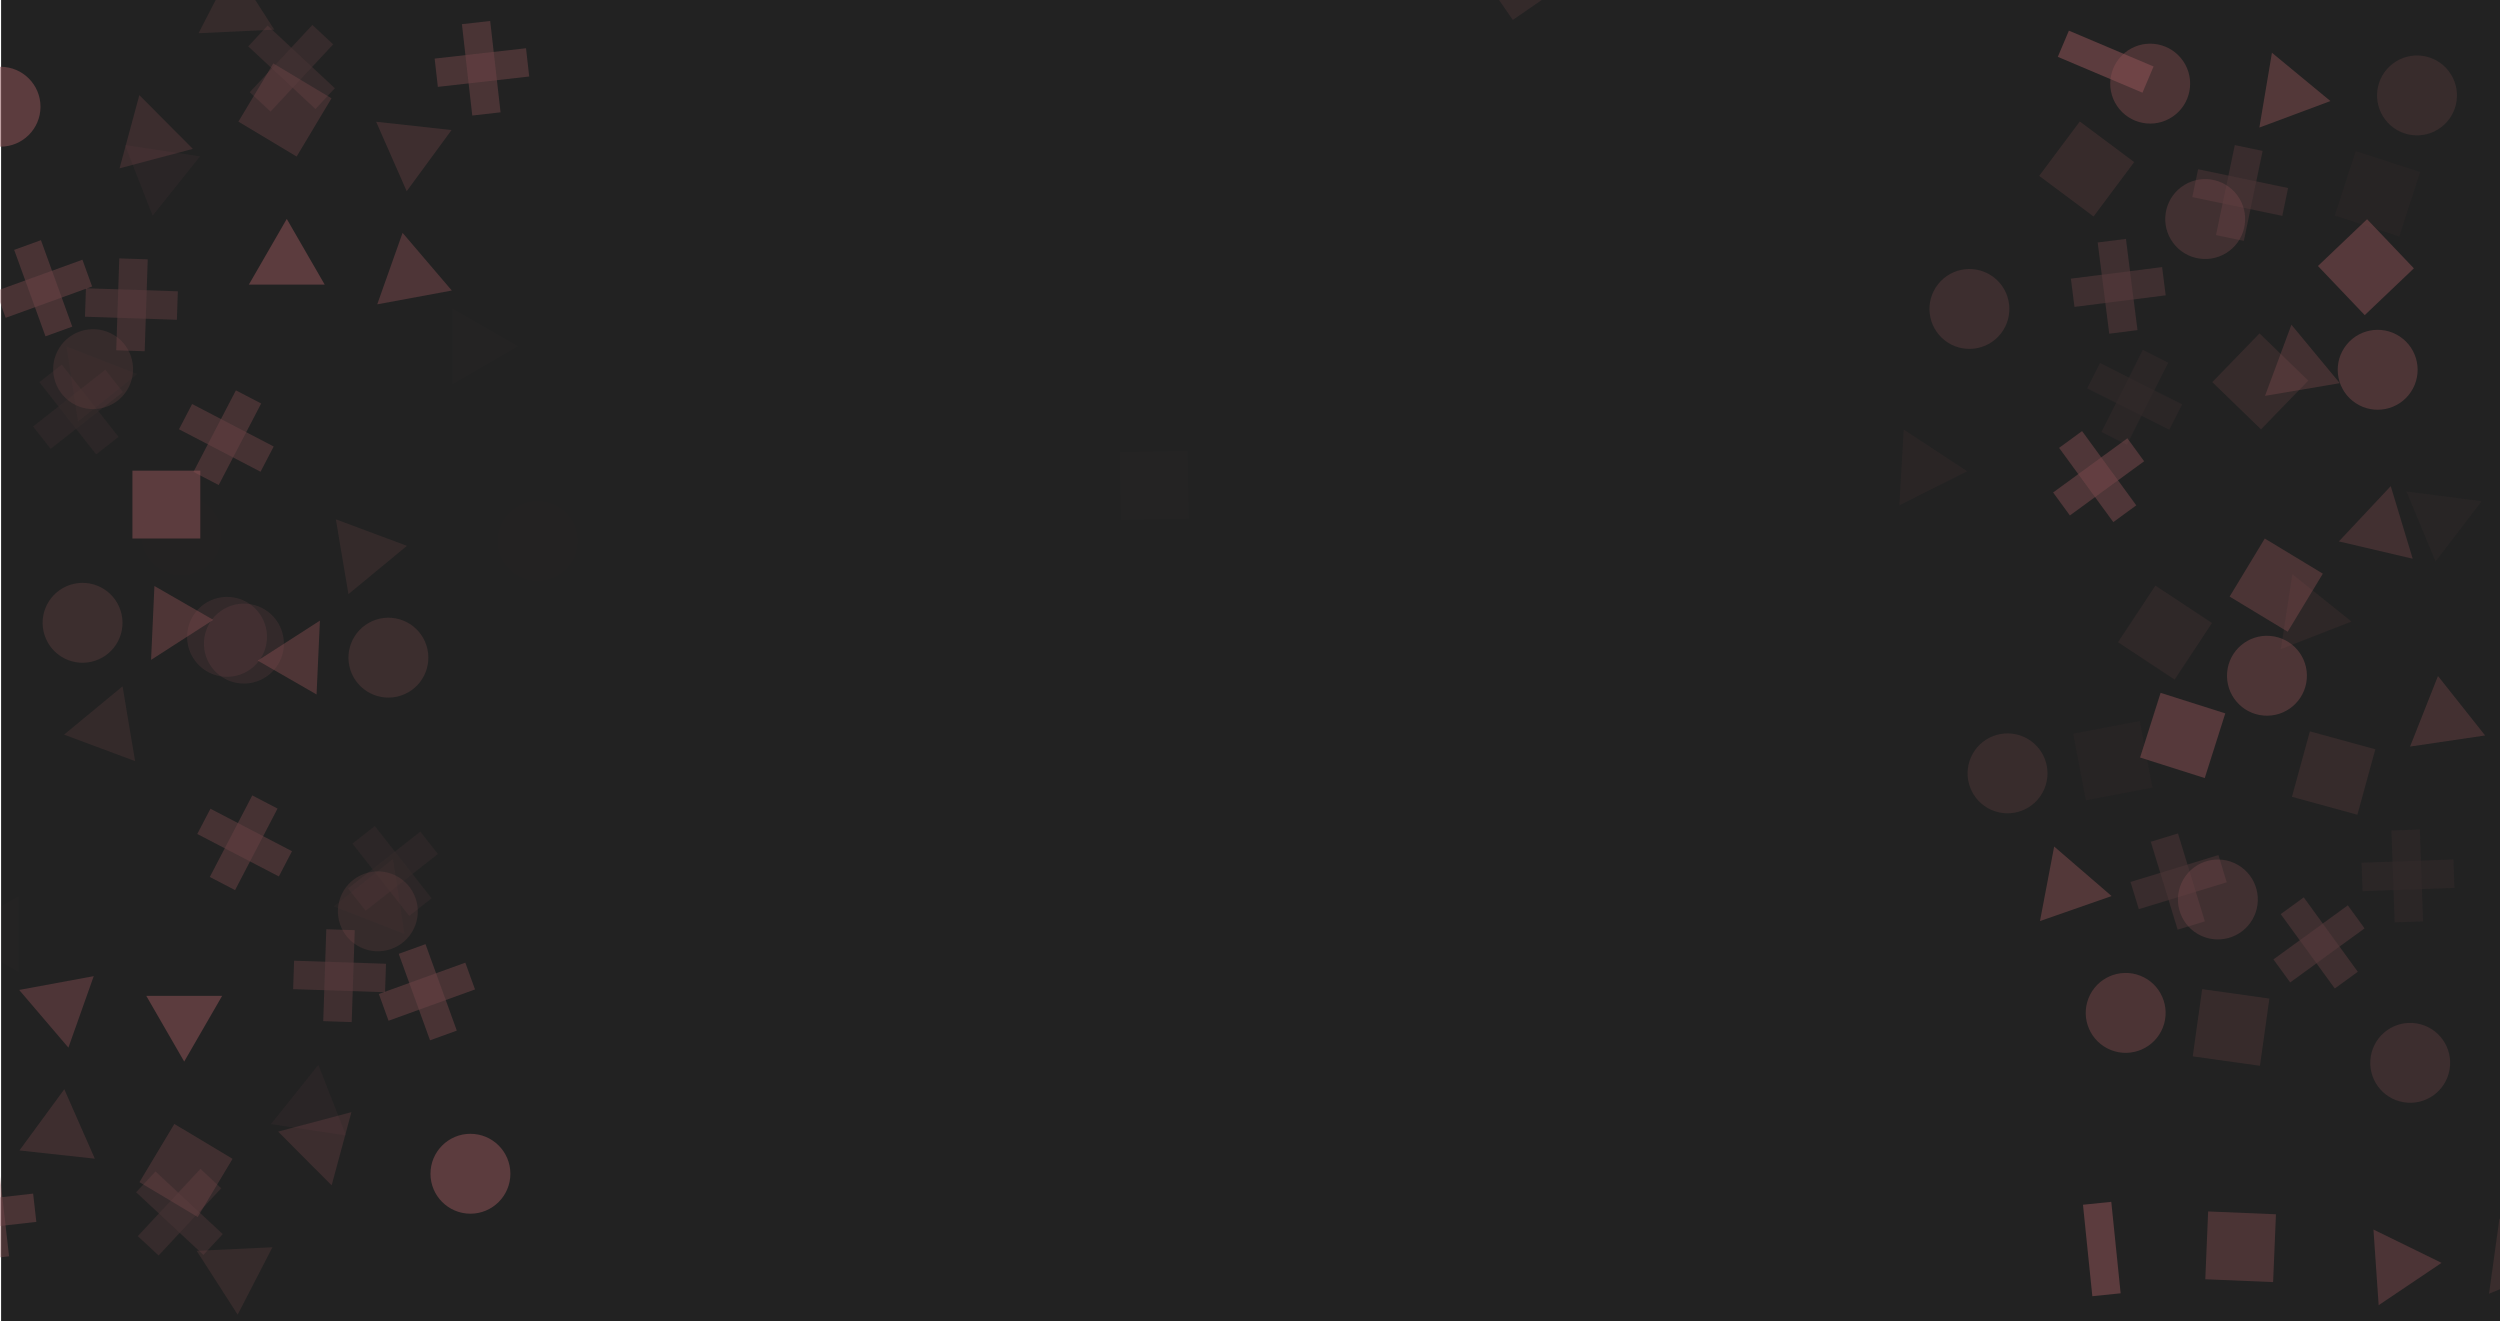 <svg width="2284" height="1207" viewBox="0 0 2284 1207" fill="none" xmlns="http://www.w3.org/2000/svg">
<rect x="1" width="2283" height="1207" fill="#222222"/>
<g clip-path="url(#clip0)">
<rect x="121" y="430" width="62" height="62" fill="#8E5255" fill-opacity="0.54"/>
<path d="M262 200L296.641 260H227.359L262 200Z" fill="#8E5255" fill-opacity="0.54"/>
<circle cx="0.5" cy="97.5" r="36.5" fill="#8E5255" fill-opacity="0.54"/>
<circle opacity="0.452" cx="75.434" cy="569.007" r="36.5" transform="rotate(-108 75.434 569.007)" fill="#8E5255" fill-opacity="0.54"/>
<circle opacity="0.386" cx="2208.18" cy="87.18" r="36.5" transform="rotate(-37.522 2208.18 87.18)" fill="#8E5255" fill-opacity="0.54"/>
<rect opacity="0.339" x="2065.66" y="392.259" width="62" height="62" transform="rotate(-135.888 2065.66 392.259)" fill="#8E5255" fill-opacity="0.54"/>
<path opacity="0.552" d="M2184.19 444.122L2204.24 510.441L2136.78 494.641L2184.19 444.122Z" fill="#8E5255" fill-opacity="0.54"/>
<g opacity="0.772">
<rect x="1958.89" y="421.405" width="84" height="26" transform="rotate(143.872 1958.89 421.405)" fill="#8E5255" fill-opacity="0.54"/>
<rect x="1902.18" y="393.835" width="84" height="26" transform="rotate(53.872 1902.18 393.835)" fill="#8E5255" fill-opacity="0.54"/>
</g>
<g opacity="0.339">
<rect x="244.482" y="23.346" width="84" height="26" transform="rotate(42.971 244.482 23.346)" fill="#8E5255" fill-opacity="0.54"/>
<rect x="228.134" y="84.25" width="84" height="26" transform="rotate(-47.029 228.134 84.25)" fill="#8E5255" fill-opacity="0.54"/>
</g>
<g opacity="0.677">
<rect x="84.156" y="261.748" width="84" height="26" transform="rotate(160.097 84.156 261.748)" fill="#8E5255" fill-opacity="0.54"/>
<rect x="37.404" y="219.429" width="84" height="26" transform="rotate(70.097 37.404 219.429)" fill="#8E5255" fill-opacity="0.54"/>
</g>
<path opacity="0.322" d="M306.842 474.47L371.758 498.676L318.338 542.792L306.842 474.47Z" fill="#8E5255" fill-opacity="0.54"/>
<g opacity="0.522">
<rect x="78.504" y="263.364" width="84" height="26" transform="rotate(1.901 78.504 263.364)" fill="#8E5255" fill-opacity="0.54"/>
<rect x="106.192" y="320.021" width="84" height="26" transform="rotate(-88.099 106.192 320.021)" fill="#8E5255" fill-opacity="0.54"/>
</g>
<circle opacity="0.017" cx="165.751" cy="489.178" r="36.5" transform="rotate(101.915 165.751 489.178)" fill="#8E5255" fill-opacity="0.54"/>
<path opacity="0.115" d="M2267.22 457.938L2225.11 512.951L2198.53 448.972L2267.22 457.938Z" fill="#8E5255" fill-opacity="0.54"/>
<circle opacity="0.543" cx="2014.67" cy="200.125" r="36.5" transform="rotate(58.816 2014.67 200.125)" fill="#8E5255" fill-opacity="0.54"/>
<circle opacity="0.753" cx="2172.24" cy="337.835" r="36.5" transform="rotate(-146.537 2172.24 337.835)" fill="#8E5255" fill-opacity="0.54"/>
<g opacity="0.389">
<rect x="2024.53" y="214.786" width="84" height="26" transform="rotate(-78.211 2024.53 214.786)" fill="#8E5255" fill-opacity="0.54"/>
<rect x="2085.1" y="197.237" width="84" height="26" transform="rotate(-168.211 2085.1 197.237)" fill="#8E5255" fill-opacity="0.54"/>
</g>
<circle opacity="0.31" cx="222.84" cy="588.001" r="36.5" transform="rotate(-86.198 222.84 588.001)" fill="#8E5255" fill-opacity="0.54"/>
<g opacity="0.503">
<rect x="1978.57" y="269.809" width="84" height="26" transform="rotate(172.774 1978.57 269.809)" fill="#8E5255" fill-opacity="0.54"/>
<rect x="1942.24" y="218.261" width="84" height="26" transform="rotate(82.774 1942.24 218.261)" fill="#8E5255" fill-opacity="0.54"/>
</g>
<rect opacity="0.027" x="1023" y="413" width="62" height="62" transform="rotate(-1.014 1023 413)" fill="#8E5255" fill-opacity="0.54"/>
<path opacity="0.148" d="M1797.17 430.532L1735.27 461.667L1739.26 392.499L1797.17 430.532Z" fill="#8E5255" fill-opacity="0.54"/>
<circle opacity="0.456" cx="1799.26" cy="282.264" r="36.5" transform="rotate(-51.719 1799.26 282.264)" fill="#8E5255" fill-opacity="0.54"/>
<rect opacity="0.531" x="271" y="143" width="62" height="62" transform="rotate(-149.071 271 143)" fill="#8E5255" fill-opacity="0.54"/>
<circle opacity="0.715" cx="1964.41" cy="76.407" r="36.5" transform="rotate(50.196 1964.41 76.407)" fill="#8E5255" fill-opacity="0.54"/>
<rect opacity="0.233" x="1986.72" y="620.91" width="62" height="62" transform="rotate(-146.537 1986.72 620.91)" fill="#8E5255" fill-opacity="0.54"/>
<path opacity="0.153" d="M139.452 197.006L114.193 132.493L182.692 142.874L139.452 197.006Z" fill="#8E5255" fill-opacity="0.54"/>
<path opacity="0.481" d="M343.654 111.257L412.524 118.802L371.554 174.673L343.654 111.257Z" fill="#8E5255" fill-opacity="0.54"/>
<rect opacity="0.895" x="2205.32" y="245.153" width="62" height="62" transform="rotate(136.394 2205.32 245.153)" fill="#8E5255" fill-opacity="0.54"/>
<path opacity="0.576" d="M2093.44 296.694L2137.63 350.051L2069.32 361.646L2093.44 296.694Z" fill="#8E5255" fill-opacity="0.54"/>
<path opacity="0.195" d="M2094.27 524.528L2148.34 567.849L2083.78 593.012L2094.27 524.528Z" fill="#8E5255" fill-opacity="0.54"/>
<g opacity="0.628">
<rect x="238.593" y="368.639" width="84" height="26" transform="rotate(117.507 238.593 368.639)" fill="#8E5255" fill-opacity="0.54"/>
<rect x="175.535" y="369.122" width="84" height="26" transform="rotate(27.507 175.535 369.122)" fill="#8E5255" fill-opacity="0.54"/>
</g>
<path opacity="0.76" d="M412.767 265.431L344.641 278.033L367.791 212.733L412.767 265.431Z" fill="#8E5255" fill-opacity="0.54"/>
<path opacity="0.755" d="M138.02 602.848L194.807 566.299L141.079 535.385L138.02 602.848Z" fill="#8E5255" fill-opacity="0.54"/>
<path opacity="0.028" d="M413.329 351.051L413.226 281.77L473.278 316.321L413.329 351.051Z" fill="#8E5255" fill-opacity="0.54"/>
<g opacity="0.153">
<rect x="1918.56" y="331.604" width="84" height="26" transform="rotate(26.746 1918.56 331.604)" fill="#8E5255" fill-opacity="0.54"/>
<rect x="1919.88" y="394.651" width="84" height="26" transform="rotate(-63.254 1919.88 394.651)" fill="#8E5255" fill-opacity="0.54"/>
</g>
<path opacity="0.447" d="M109.222 153.79L127.3 86.909L176.182 136.006L109.222 153.79Z" fill="#8E5255" fill-opacity="0.54"/>
<path opacity="0.099" d="M71.269 385.065L60.783 316.581L125.335 341.742L71.269 385.065Z" fill="#8E5255" fill-opacity="0.54"/>
<g opacity="0.313">
<rect x="1367.34" y="-3.19" width="84" height="26" transform="rotate(-34.607 1367.34 -3.19)" fill="#8E5255" fill-opacity="0.54"/>
</g>
<rect x="1957.36" y="84.688" width="84" height="26" transform="rotate(-157.058 1957.36 84.688)" fill="#8E5255" fill-opacity="0.54"/>
<path opacity="0.339" d="M181.387 30.342L213.157 -31.227L250.592 27.071L181.387 30.342Z" fill="#8E5255" fill-opacity="0.54"/>
<rect opacity="0.367" x="1949.78" y="148.104" width="62" height="62" transform="rotate(126.76 1949.78 148.104)" fill="#8E5255" fill-opacity="0.54"/>
<circle opacity="0.344" cx="85.073" cy="337.235" r="36.5" transform="rotate(-154.142 85.073 337.235)" fill="#8E5255" fill-opacity="0.54"/>
<rect opacity="0.08" x="2133" y="196.966" width="62" height="62" transform="rotate(-72.001 2133 196.966)" fill="#8E5255" fill-opacity="0.54"/>
<g opacity="0.17">
<rect x="30.204" y="389.638" width="84" height="26" transform="rotate(-38.155 30.204 389.638)" fill="#8E5255" fill-opacity="0.54"/>
<rect x="87.858" y="415.186" width="84" height="26" transform="rotate(-128.155 87.858 415.186)" fill="#8E5255" fill-opacity="0.54"/>
</g>
<rect opacity="0.707" x="2122.14" y="524.102" width="62" height="62" transform="rotate(121.183 2122.14 524.102)" fill="#8E5255" fill-opacity="0.54"/>
<path opacity="0.855" d="M2064.16 116.53L2075.65 48.208L2129.07 92.323L2064.16 116.53Z" fill="#8E5255" fill-opacity="0.54"/>
<circle opacity="0.386" cx="1834.09" cy="706.538" r="36.5" transform="rotate(-156.303 1834.09 706.538)" fill="#8E5255" fill-opacity="0.54"/>
<rect opacity="0.339" x="2170.1" y="684.564" width="62" height="62" transform="rotate(105.33 2170.1 684.564)" fill="#8E5255" fill-opacity="0.54"/>
<path opacity="0.717" d="M2230.62 1153.75L2173.14 1192.43L2168.38 1123.31L2230.62 1153.75Z" fill="#8E5255" fill-opacity="0.54"/>
<circle opacity="0.543" cx="2026.25" cy="821.761" r="36.5" transform="rotate(-59.966 2026.25 821.761)" fill="#8E5255" fill-opacity="0.54"/>
<circle opacity="0.753" cx="2071.09" cy="617.358" r="36.5" transform="rotate(94.682 2071.09 617.358)" fill="#8E5255" fill-opacity="0.54"/>
<g opacity="0.389">
<rect x="2034.35" y="806.061" width="84" height="26" transform="rotate(163.007 2034.35 806.061)" fill="#8E5255" fill-opacity="0.54"/>
<rect x="1989.81" y="761.422" width="84" height="26" transform="rotate(73.007 1989.81 761.422)" fill="#8E5255" fill-opacity="0.54"/>
</g>
<g opacity="0.503">
<rect x="2104.71" y="819.854" width="84" height="26" transform="rotate(53.993 2104.71 819.854)" fill="#8E5255" fill-opacity="0.54"/>
<rect x="2077.02" y="876.511" width="84" height="26" transform="rotate(-36.007 2077.02 876.511)" fill="#8E5255" fill-opacity="0.54"/>
</g>
<circle opacity="0.456" cx="2201.96" cy="971.012" r="36.5" transform="rotate(-170.5 2201.96 971.012)" fill="#8E5255" fill-opacity="0.54"/>
<circle opacity="0.715" cx="1942.02" cy="925.384" r="36.5" transform="rotate(-68.585 1942.02 925.384)" fill="#8E5255" fill-opacity="0.54"/>
<rect opacity="0.895" x="1973.93" y="632.987" width="62" height="62" transform="rotate(17.613 1973.93 632.987)" fill="#8E5255" fill-opacity="0.54"/>
<path opacity="0.576" d="M2201.85 682.05L2227.34 617.626L2270.39 671.91L2201.85 682.05Z" fill="#8E5255" fill-opacity="0.54"/>
<g opacity="0.153">
<rect x="2187.76" y="842.695" width="84" height="26" transform="rotate(-92.035 2187.76 842.695)" fill="#8E5255" fill-opacity="0.54"/>
<rect x="2242.38" y="811.183" width="84" height="26" transform="rotate(177.965 2242.38 811.183)" fill="#8E5255" fill-opacity="0.54"/>
</g>
<path opacity="0.409" d="M2273.97 1181.93L2283.49 1113.3L2338.16 1155.85L2273.97 1181.93Z" fill="#8E5255" fill-opacity="0.54"/>
<rect x="1928.87" y="1098" width="84" height="26" transform="rotate(84.161 1928.87 1098)" fill="#8E5255" fill-opacity="0.54"/>
<rect opacity="0.367" x="2011.9" y="903.688" width="62" height="62" transform="rotate(7.979 2011.9 903.688)" fill="#8E5255" fill-opacity="0.54"/>
<rect opacity="0.08" x="1966.51" y="719.572" width="62" height="62" transform="rotate(169.217 1966.51 719.572)" fill="#8E5255" fill-opacity="0.54"/>
<rect opacity="0.707" x="2017.36" y="1106.78" width="62" height="62" transform="rotate(2.402 2017.36 1106.78)" fill="#8E5255" fill-opacity="0.54"/>
<path opacity="0.855" d="M1929.16 818.638L1863.74 841.46L1876.69 773.398L1929.16 818.638Z" fill="#8E5255" fill-opacity="0.54"/>
<g opacity="0.692">
<rect x="431.462" y="105.544" width="84" height="26" transform="rotate(-96.465 431.462 105.544)" fill="#8E5255" fill-opacity="0.54"/>
<rect x="483.487" y="69.906" width="84" height="26" transform="rotate(173.535 483.487 69.906)" fill="#8E5255" fill-opacity="0.54"/>
</g>
<path d="M168.285 969.841L133.644 909.841H202.926L168.285 969.841Z" fill="#8E5255" fill-opacity="0.54"/>
<circle cx="429.784" cy="1072.34" r="36.5" transform="rotate(-180 429.784 1072.34)" fill="#8E5255" fill-opacity="0.54"/>
<circle opacity="0.452" cx="354.85" cy="600.834" r="36.5" transform="rotate(72 354.85 600.834)" fill="#8E5255" fill-opacity="0.54"/>
<g opacity="0.339">
<rect x="185.802" y="1146.5" width="84" height="26" transform="rotate(-137.029 185.802 1146.5)" fill="#8E5255" fill-opacity="0.54"/>
<rect x="202.15" y="1085.59" width="84" height="26" transform="rotate(132.971 202.15 1085.59)" fill="#8E5255" fill-opacity="0.54"/>
</g>
<g opacity="0.677">
<rect x="346.129" y="908.093" width="84" height="26" transform="rotate(-19.903 346.129 908.093)" fill="#8E5255" fill-opacity="0.54"/>
<rect x="392.881" y="950.412" width="84" height="26" transform="rotate(-109.903 392.881 950.412)" fill="#8E5255" fill-opacity="0.54"/>
</g>
<path opacity="0.322" d="M123.442 695.371L58.526 671.165L111.947 627.049L123.442 695.371Z" fill="#8E5255" fill-opacity="0.54"/>
<g opacity="0.522">
<rect x="351.78" y="906.477" width="84" height="26" transform="rotate(-178.099 351.78 906.477)" fill="#8E5255" fill-opacity="0.54"/>
<rect x="324.092" y="849.82" width="84" height="26" transform="rotate(91.901 324.092 849.82)" fill="#8E5255" fill-opacity="0.54"/>
</g>
<circle opacity="0.017" cx="491.249" cy="494.25" r="36.5" transform="rotate(-78.085 491.249 494.25)" fill="#8E5255" fill-opacity="0.54"/>
<circle opacity="0.31" cx="207.445" cy="581.84" r="36.5" transform="rotate(93.802 207.445 581.84)" fill="#8E5255" fill-opacity="0.54"/>
<rect opacity="0.531" x="159.285" y="1026.84" width="62" height="62" transform="rotate(30.929 159.285 1026.84)" fill="#8E5255" fill-opacity="0.54"/>
<path opacity="0.153" d="M290.833 972.835L316.092 1037.35L247.592 1026.97L290.833 972.835Z" fill="#8E5255" fill-opacity="0.54"/>
<path opacity="0.481" d="M86.631 1058.58L17.761 1051.04L58.731 995.168L86.631 1058.58Z" fill="#8E5255" fill-opacity="0.54"/>
<g opacity="0.628">
<rect x="191.691" y="801.202" width="84" height="26" transform="rotate(-62.493 191.691 801.202)" fill="#8E5255" fill-opacity="0.54"/>
<rect x="254.75" y="800.719" width="84" height="26" transform="rotate(-152.493 254.75 800.719)" fill="#8E5255" fill-opacity="0.54"/>
</g>
<path opacity="0.76" d="M17.517 904.409L85.644 891.808L62.494 957.108L17.517 904.409Z" fill="#8E5255" fill-opacity="0.54"/>
<path opacity="0.755" d="M292.265 566.993L235.478 603.542L289.206 634.456L292.265 566.993Z" fill="#8E5255" fill-opacity="0.54"/>
<path opacity="0.028" d="M16.955 818.789L17.058 888.071L-42.993 853.519L16.955 818.789Z" fill="#8E5255" fill-opacity="0.54"/>
<path opacity="0.447" d="M321.063 1016.05L302.984 1082.93L254.102 1033.83L321.063 1016.05Z" fill="#8E5255" fill-opacity="0.54"/>
<path opacity="0.099" d="M359.016 784.776L369.501 853.26L304.95 828.099L359.016 784.776Z" fill="#8E5255" fill-opacity="0.54"/>
<path opacity="0.339" d="M248.898 1139.5L217.128 1201.07L179.693 1142.77L248.898 1139.5Z" fill="#8E5255" fill-opacity="0.54"/>
<circle opacity="0.344" cx="345.211" cy="832.605" r="36.5" transform="rotate(25.858 345.211 832.605)" fill="#8E5255" fill-opacity="0.54"/>
<g opacity="0.17">
<rect x="400.08" y="780.203" width="84" height="26" transform="rotate(141.845 400.08 780.203)" fill="#8E5255" fill-opacity="0.54"/>
<rect x="342.426" y="754.655" width="84" height="26" transform="rotate(51.845 342.426 754.655)" fill="#8E5255" fill-opacity="0.54"/>
</g>
<g opacity="0.692">
<rect x="-1.178" y="1064.3" width="84" height="26" transform="rotate(83.535 -1.178 1064.3)" fill="#8E5255" fill-opacity="0.54"/>
<rect x="-53.203" y="1099.93" width="84" height="26" transform="rotate(-6.465 -53.203 1099.93)" fill="#8E5255" fill-opacity="0.54"/>
</g>
</g>
<defs>
<clipPath id="clip0">
<rect width="2284" height="1207" fill="white"/>
</clipPath>
</defs>
</svg>
